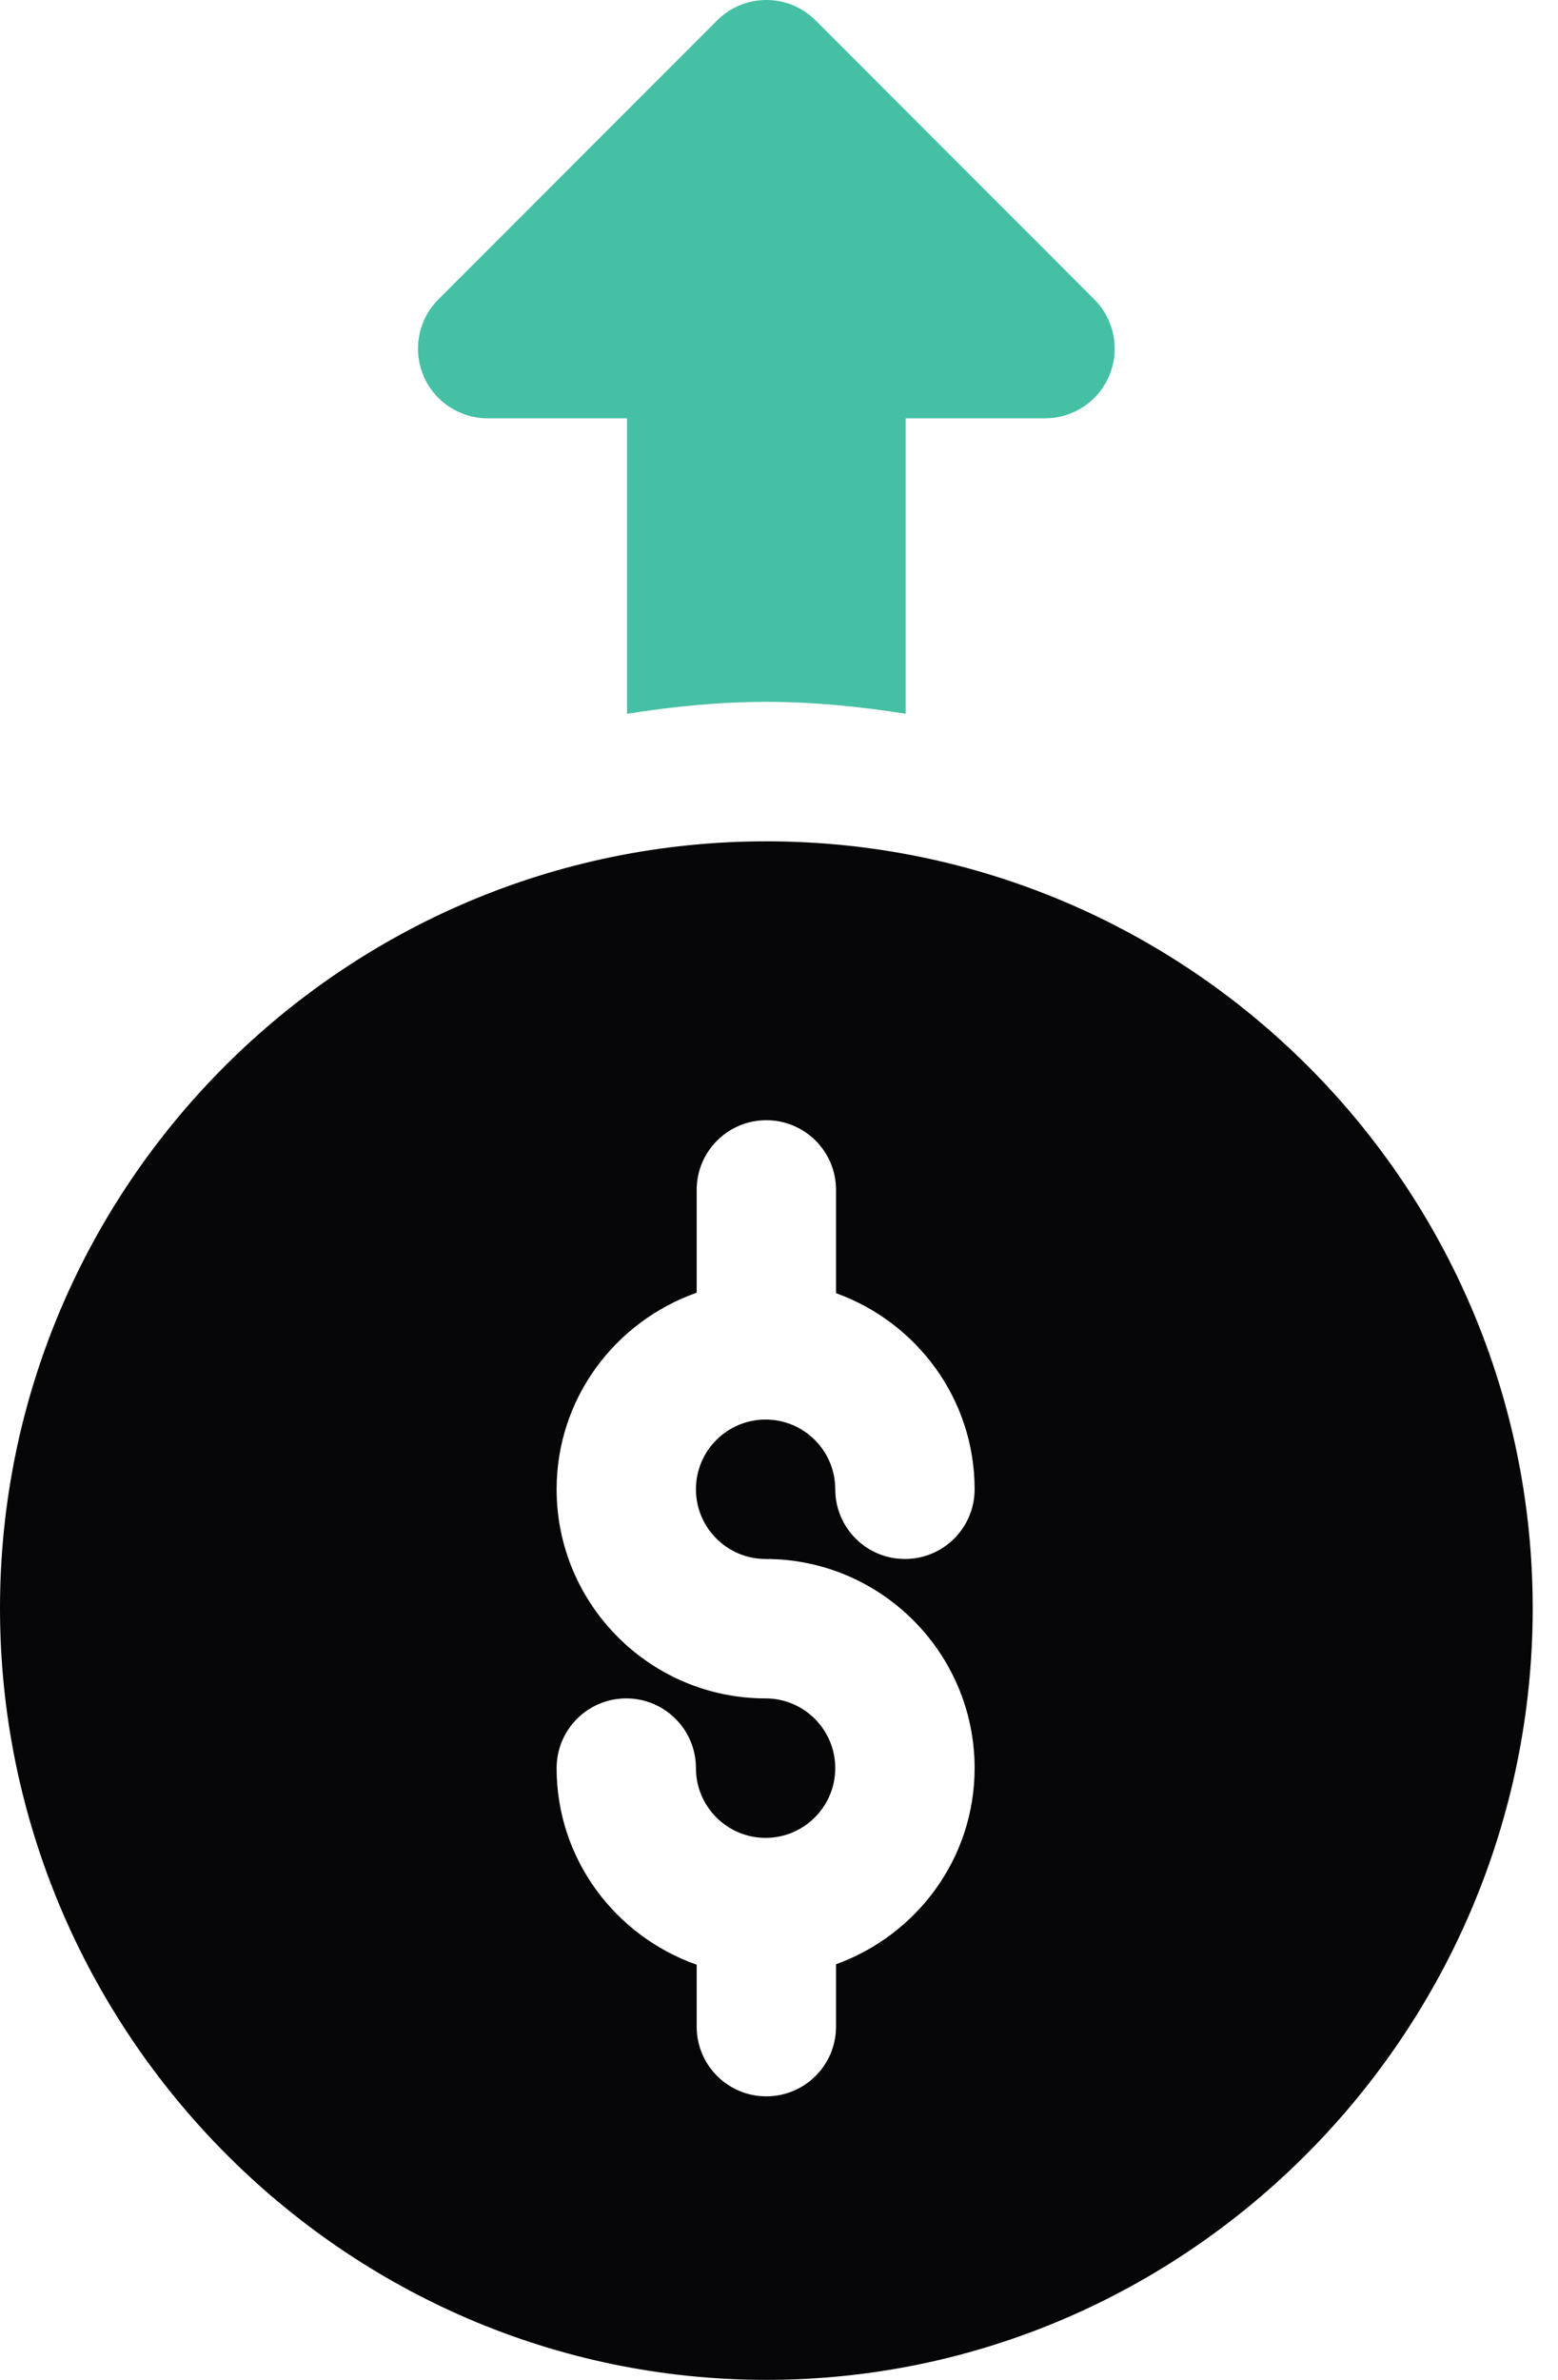 <svg width="38" height="58" viewBox="0 0 38 58" fill="none" xmlns="http://www.w3.org/2000/svg">
<path d="M0 39.195C0 49.502 8.385 58 18.691 58C28.998 58 37.383 49.502 37.383 39.195C37.383 28.889 28.998 20.504 18.691 20.504C8.385 20.504 0 28.889 0 39.195ZM20.391 29V31.516C22.355 32.224 23.771 34.089 23.771 36.295C23.771 37.234 23.011 37.994 22.072 37.994C21.132 37.994 20.372 37.234 20.372 36.295C20.372 35.357 19.61 34.596 18.673 34.596C17.736 34.596 16.974 35.357 16.974 36.295C16.974 37.232 17.736 37.994 18.673 37.994C21.484 37.994 23.771 40.281 23.771 43.092C23.771 45.297 22.355 47.162 20.391 47.871V49.391C20.391 50.33 19.63 51.09 18.691 51.09C17.752 51.09 16.992 50.33 16.992 49.391V47.882C15.009 47.183 13.576 45.311 13.576 43.092C13.576 42.153 14.335 41.392 15.275 41.392C16.214 41.392 16.974 42.153 16.974 43.092C16.974 44.029 17.736 44.791 18.673 44.791C19.61 44.791 20.372 44.029 20.372 43.092C20.372 42.154 19.61 41.392 18.673 41.392C15.862 41.392 13.576 39.106 13.576 36.295C13.576 34.075 15.009 32.203 16.992 31.505V29C16.992 28.061 17.752 27.301 18.691 27.301C19.63 27.301 20.391 28.061 20.391 29Z" fill="#060608"/>
<path d="M18.692 0C18.256 0 17.822 0.166 17.49 0.498L10.694 7.295C10.207 7.781 10.061 8.511 10.325 9.147C10.587 9.782 11.208 10.195 11.895 10.195H15.293V17.395C16.404 17.222 17.533 17.105 18.692 17.105C19.85 17.105 20.979 17.222 22.09 17.395V10.195H25.488C26.175 10.195 26.796 9.782 27.058 9.147C27.322 8.511 27.176 7.781 26.689 7.295L19.893 0.498C19.561 0.166 19.127 0 18.692 0V0Z" fill="#45C0A4"/>
</svg>
